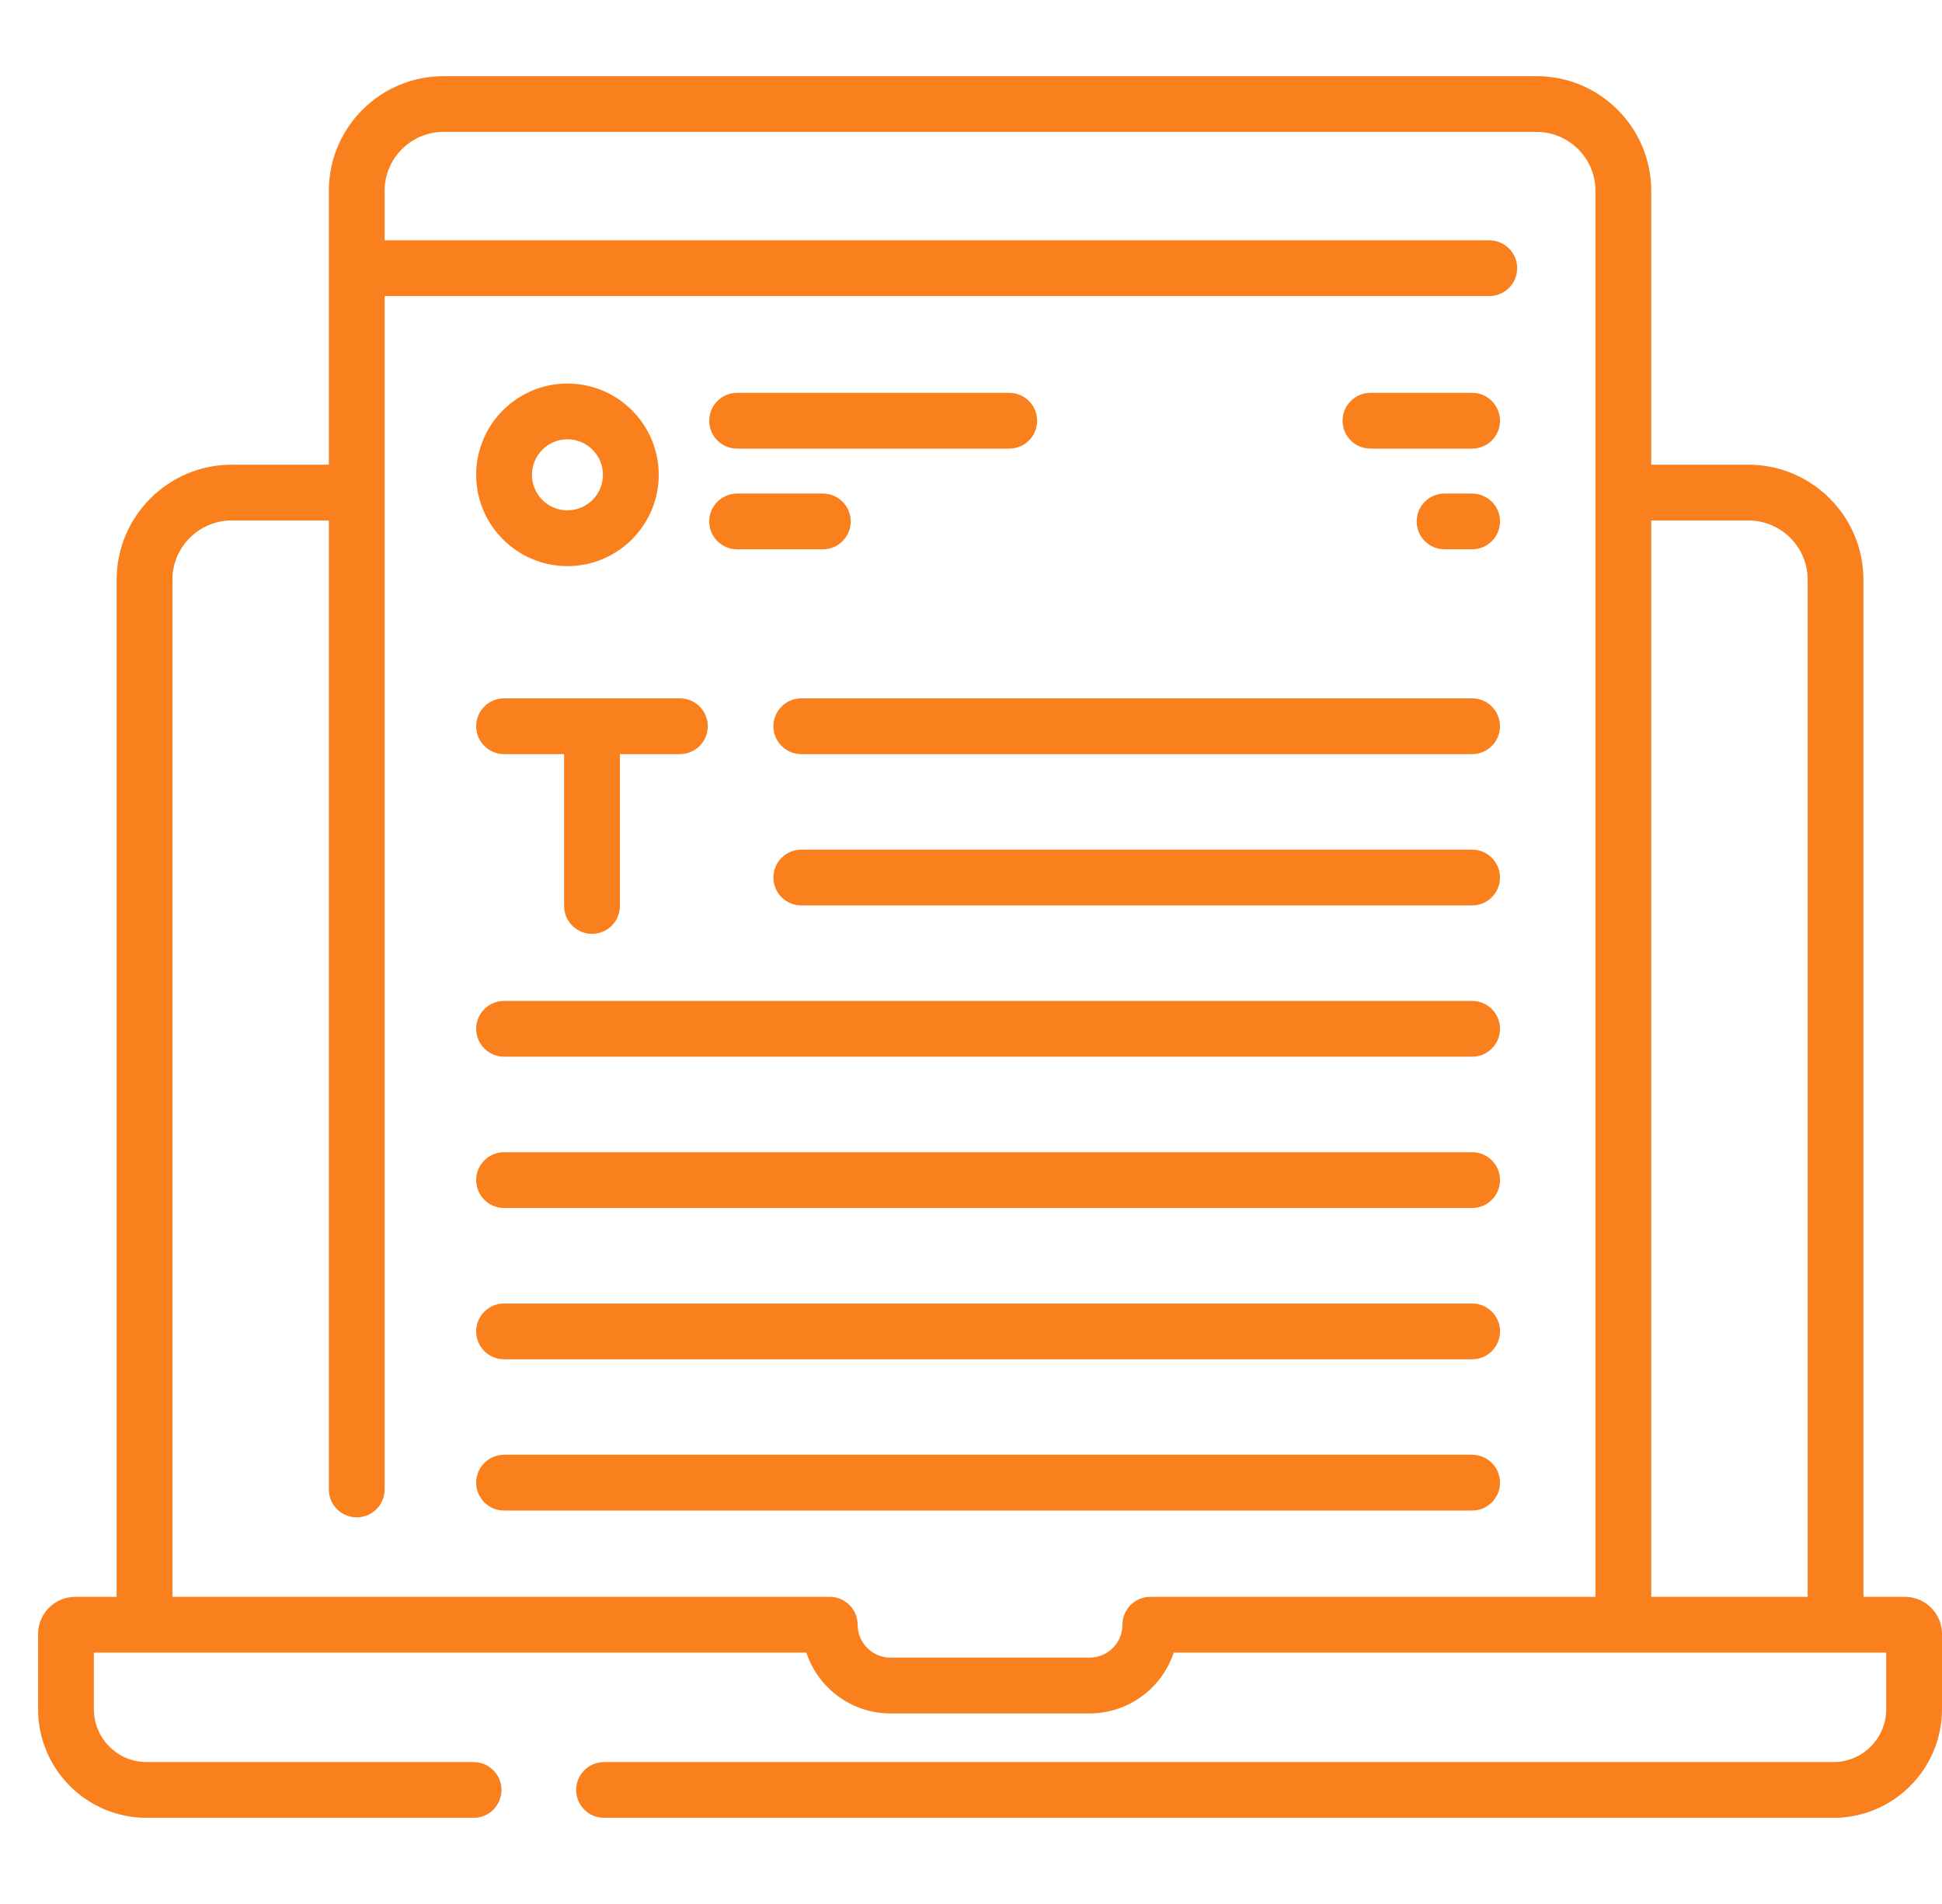 <svg width="51" height="50" viewBox="0 0 51 50" fill="none" xmlns="http://www.w3.org/2000/svg">
<path d="M14.902 14.867C16.224 14.867 17.299 13.791 17.299 12.469C17.299 11.147 16.224 10.072 14.902 10.072C13.58 10.072 12.505 11.147 12.505 12.469C12.505 13.791 13.581 14.867 14.902 14.867ZM14.902 11.536C15.416 11.536 15.834 11.955 15.834 12.469C15.834 12.983 15.416 13.402 14.902 13.402C14.388 13.402 13.97 12.983 13.97 12.469C13.97 11.955 14.388 11.536 14.902 11.536Z" fill="#FA801D"/>
<path d="M19.357 11.781H26.504C26.909 11.781 27.237 11.454 27.237 11.049C27.237 10.645 26.909 10.316 26.504 10.316H19.357C18.953 10.316 18.625 10.645 18.625 11.049C18.625 11.454 18.953 11.781 19.357 11.781Z" fill="#FA801D"/>
<path d="M38.66 10.316H35.99C35.586 10.316 35.258 10.645 35.258 11.049C35.258 11.454 35.586 11.781 35.99 11.781H38.66C39.065 11.781 39.393 11.454 39.393 11.049C39.393 10.645 39.065 10.316 38.66 10.316Z" fill="#FA801D"/>
<path d="M19.357 14.425H21.609C22.014 14.425 22.341 14.098 22.341 13.693C22.341 13.289 22.014 12.961 21.609 12.961H19.357C18.953 12.961 18.625 13.289 18.625 13.693C18.625 14.098 18.953 14.425 19.357 14.425Z" fill="#FA801D"/>
<path d="M38.66 12.961H37.936C37.531 12.961 37.204 13.289 37.204 13.693C37.204 14.098 37.531 14.425 37.936 14.425H38.66C39.065 14.425 39.393 14.098 39.393 13.693C39.393 13.289 39.065 12.961 38.66 12.961Z" fill="#FA801D"/>
<path d="M13.238 19.804H14.814V23.792C14.814 24.196 15.143 24.524 15.547 24.524C15.951 24.524 16.279 24.196 16.279 23.792V19.804H17.856C18.26 19.804 18.588 19.476 18.588 19.072C18.588 18.667 18.26 18.339 17.856 18.339H13.238C12.833 18.339 12.505 18.667 12.505 19.072C12.505 19.476 12.833 19.804 13.238 19.804Z" fill="#FA801D"/>
<path d="M38.66 18.339H21.044C20.639 18.339 20.311 18.667 20.311 19.072C20.311 19.476 20.639 19.804 21.044 19.804H38.66C39.065 19.804 39.392 19.476 39.392 19.072C39.392 18.667 39.065 18.339 38.66 18.339Z" fill="#FA801D"/>
<path d="M38.66 22.312H21.044C20.639 22.312 20.311 22.64 20.311 23.044C20.311 23.449 20.639 23.777 21.044 23.777H38.66C39.065 23.777 39.392 23.449 39.392 23.044C39.392 22.64 39.065 22.312 38.66 22.312Z" fill="#FA801D"/>
<path d="M38.66 26.285H13.238C12.833 26.285 12.505 26.613 12.505 27.018C12.505 27.422 12.833 27.75 13.238 27.75H38.66C39.065 27.75 39.393 27.422 39.393 27.018C39.393 26.613 39.065 26.285 38.66 26.285Z" fill="#FA801D"/>
<path d="M38.66 30.258H13.238C12.833 30.258 12.505 30.586 12.505 30.99C12.505 31.395 12.833 31.723 13.238 31.723H38.66C39.065 31.723 39.393 31.395 39.393 30.99C39.393 30.586 39.065 30.258 38.66 30.258Z" fill="#FA801D"/>
<path d="M38.66 34.231H13.238C12.833 34.231 12.505 34.558 12.505 34.963C12.505 35.367 12.833 35.696 13.238 35.696H38.66C39.065 35.696 39.393 35.367 39.393 34.963C39.393 34.558 39.065 34.231 38.66 34.231Z" fill="#FA801D"/>
<path d="M38.66 38.203H13.238C12.833 38.203 12.505 38.531 12.505 38.936C12.505 39.34 12.833 39.668 13.238 39.668H38.66C39.065 39.668 39.393 39.34 39.393 38.936C39.393 38.531 39.065 38.203 38.66 38.203Z" fill="#FA801D"/>
<path d="M50.025 41.934H48.937V15.224C48.937 13.558 47.581 12.203 45.915 12.203H43.364V5.009C43.364 3.35 42.014 2 40.355 2H11.645C9.986 2 8.636 3.35 8.636 5.009V7.036C8.636 7.038 8.636 7.041 8.636 7.043C8.636 7.046 8.636 7.048 8.636 7.051V12.203H6.085C4.419 12.203 3.063 13.559 3.063 15.224V41.934H1.975C1.438 41.934 1 42.372 1 42.909V44.886C1 46.459 2.279 47.738 3.851 47.738H12.437C12.842 47.738 13.17 47.41 13.17 47.005C13.17 46.601 12.842 46.273 12.437 46.273H3.851C3.087 46.273 2.465 45.651 2.465 44.886V43.399H3.789C3.791 43.399 3.793 43.399 3.795 43.399C3.798 43.399 3.8 43.399 3.802 43.399H21.176C21.483 44.326 22.358 44.996 23.387 44.996H28.613C29.641 44.996 30.516 44.326 30.824 43.399H42.624C42.627 43.399 42.629 43.399 42.631 43.399C42.633 43.399 42.636 43.399 42.638 43.399H48.198C48.2 43.399 48.202 43.399 48.205 43.399C48.207 43.399 48.209 43.399 48.211 43.399H49.535V44.886C49.535 45.651 48.913 46.273 48.149 46.273H15.864C15.459 46.273 15.131 46.601 15.131 47.005C15.131 47.41 15.459 47.738 15.864 47.738H48.149C49.721 47.738 51 46.459 51 44.886V42.909C51 42.372 50.562 41.934 50.025 41.934ZM45.915 13.668C46.774 13.668 47.472 14.366 47.472 15.224V41.934H43.364V13.668H45.915ZM30.209 41.934C29.805 41.934 29.477 42.262 29.477 42.667C29.477 43.143 29.09 43.531 28.613 43.531H23.387C22.911 43.531 22.523 43.143 22.523 42.667C22.523 42.262 22.195 41.934 21.791 41.934H4.528V15.224C4.528 14.366 5.226 13.668 6.085 13.668H8.636V39.114C8.636 39.519 8.964 39.847 9.369 39.847C9.773 39.847 10.101 39.519 10.101 39.114V7.775H39.111C39.516 7.775 39.843 7.448 39.843 7.043C39.843 6.639 39.516 6.311 39.111 6.311H10.101V5.009C10.101 4.158 10.794 3.465 11.645 3.465H40.355C41.206 3.465 41.899 4.158 41.899 5.009V41.934H30.209Z" fill="#FA801D"/>
</svg>
